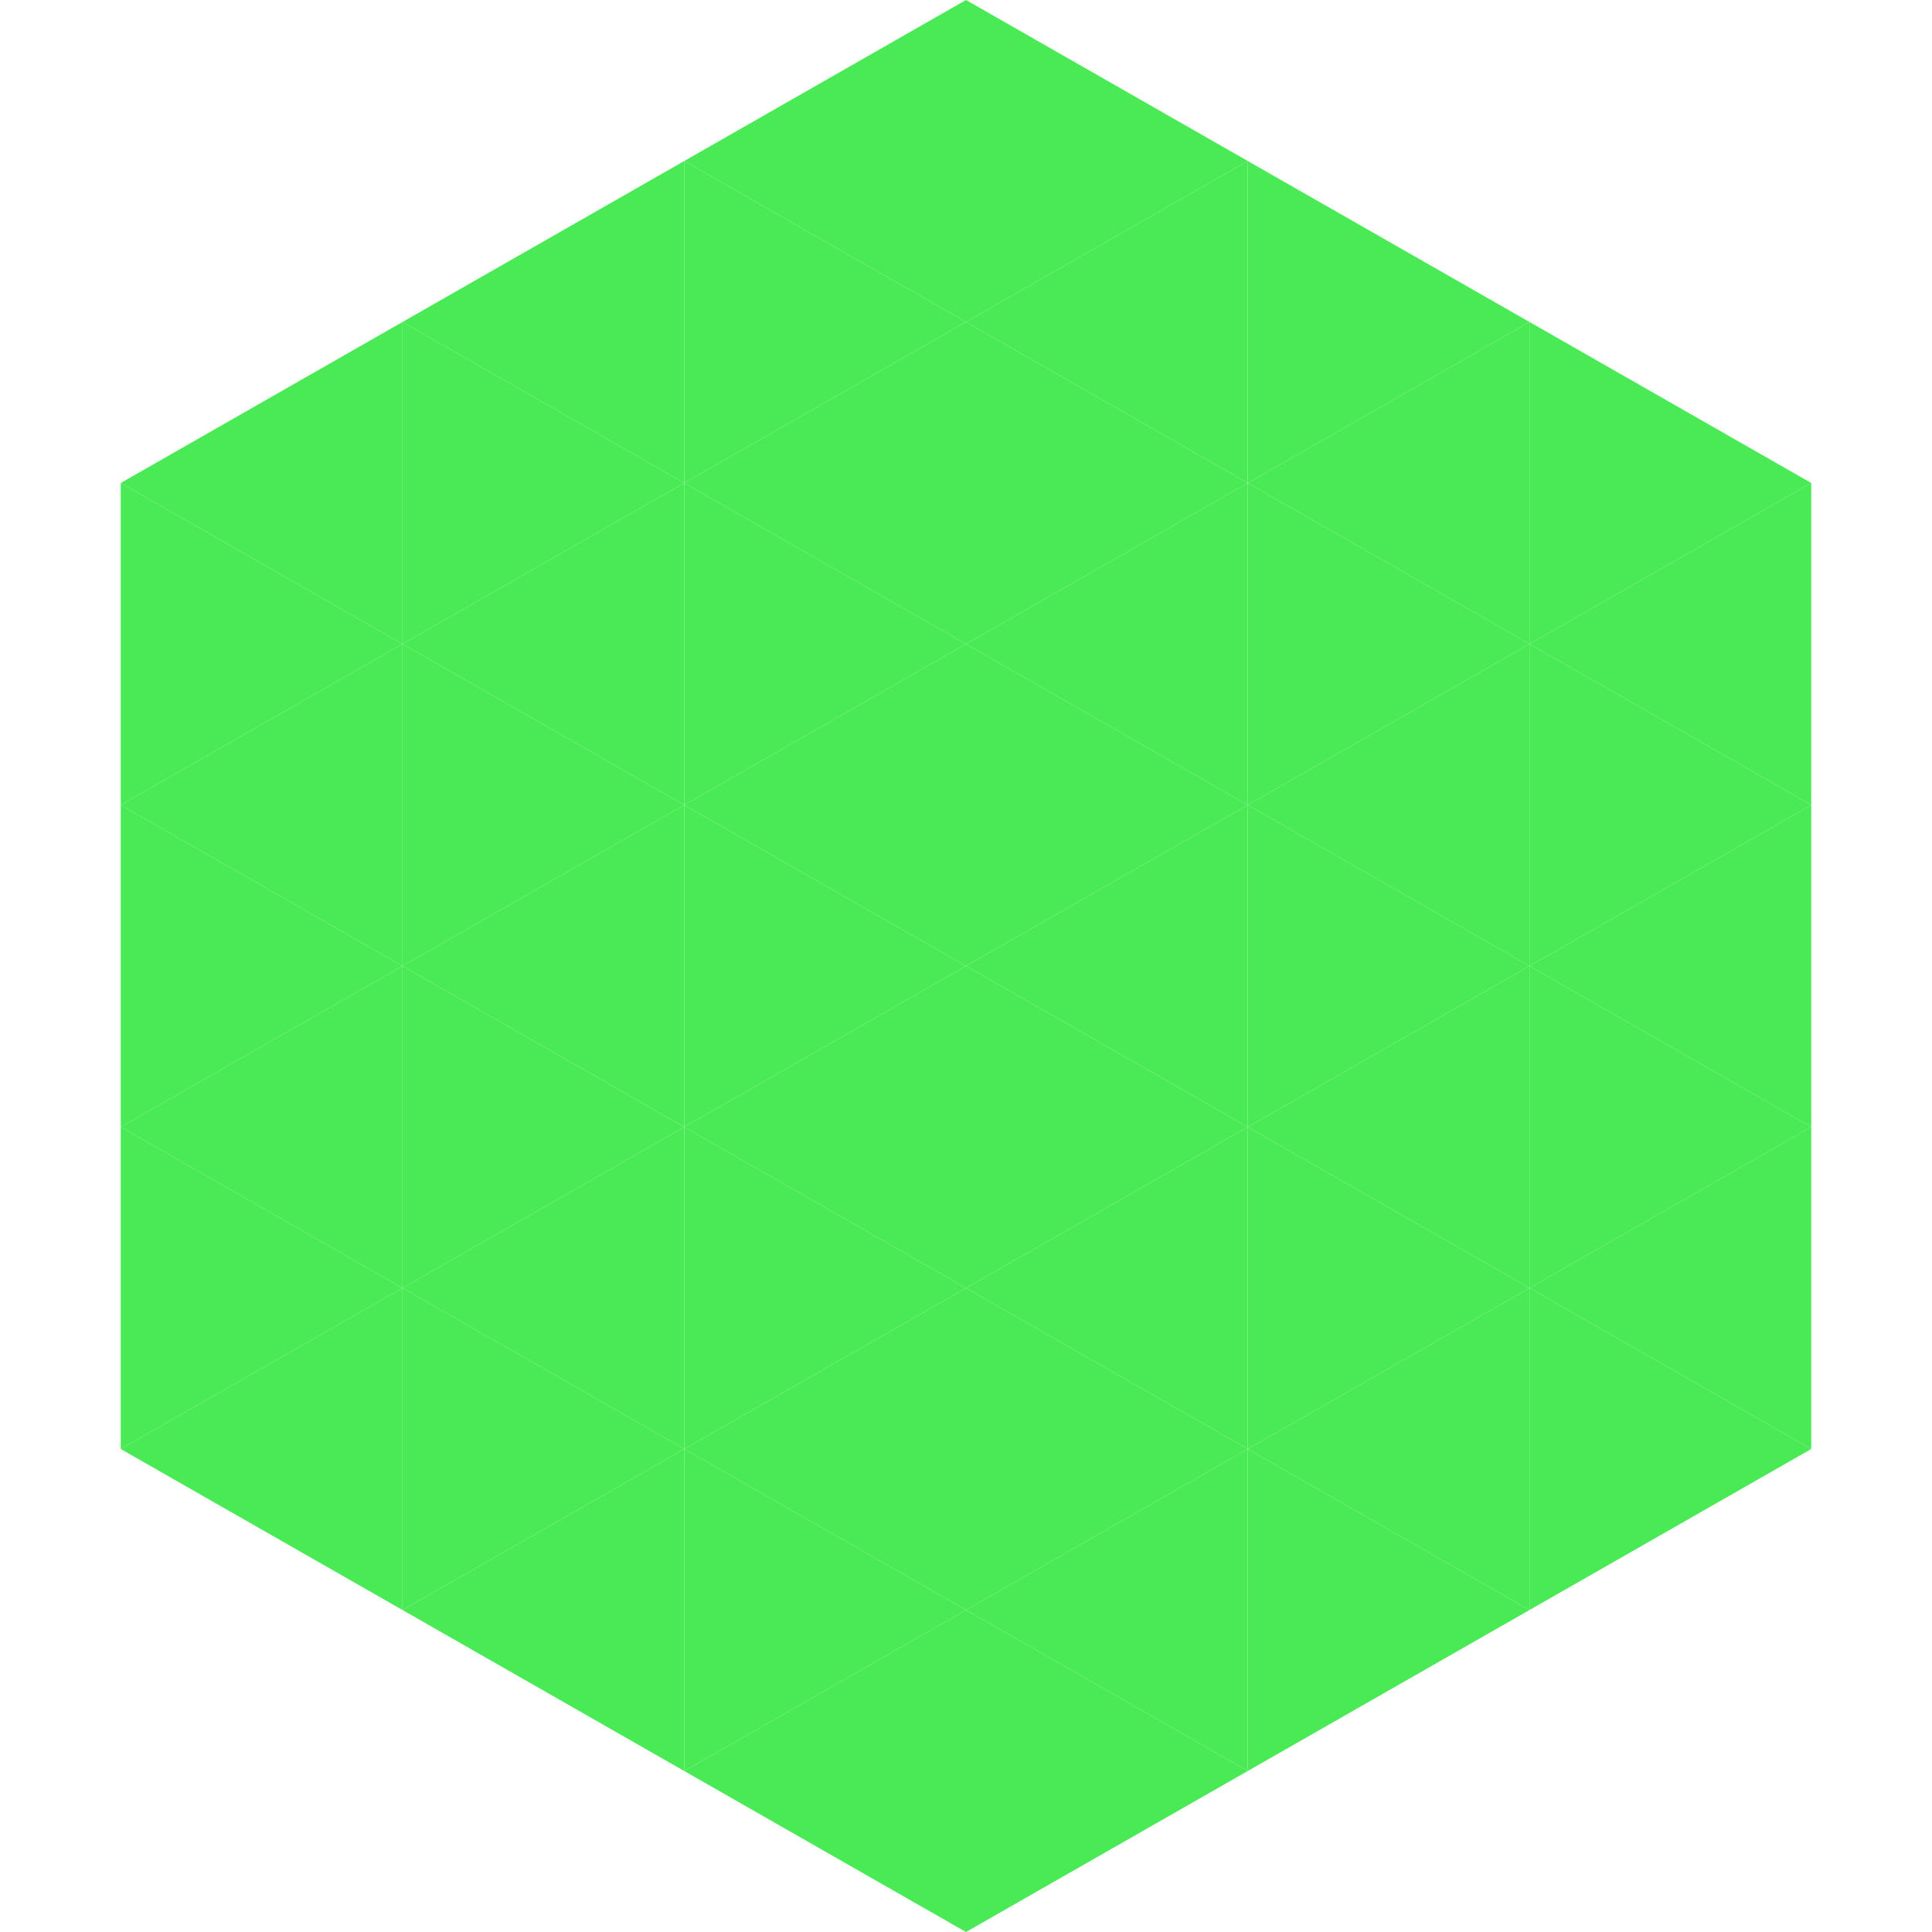 <?xml version="1.0"?>
<!-- Generated by SVGo -->
<svg width="240" height="240"
     xmlns="http://www.w3.org/2000/svg"
     xmlns:xlink="http://www.w3.org/1999/xlink">
<polygon points="50,40 15,60 50,80" style="fill:rgb(73,234,85)" />
<polygon points="190,40 225,60 190,80" style="fill:rgb(73,234,85)" />
<polygon points="15,60 50,80 15,100" style="fill:rgb(73,234,85)" />
<polygon points="225,60 190,80 225,100" style="fill:rgb(73,234,85)" />
<polygon points="50,80 15,100 50,120" style="fill:rgb(73,234,85)" />
<polygon points="190,80 225,100 190,120" style="fill:rgb(73,234,85)" />
<polygon points="15,100 50,120 15,140" style="fill:rgb(73,234,85)" />
<polygon points="225,100 190,120 225,140" style="fill:rgb(73,234,85)" />
<polygon points="50,120 15,140 50,160" style="fill:rgb(73,234,85)" />
<polygon points="190,120 225,140 190,160" style="fill:rgb(73,234,85)" />
<polygon points="15,140 50,160 15,180" style="fill:rgb(73,234,85)" />
<polygon points="225,140 190,160 225,180" style="fill:rgb(73,234,85)" />
<polygon points="50,160 15,180 50,200" style="fill:rgb(73,234,85)" />
<polygon points="190,160 225,180 190,200" style="fill:rgb(73,234,85)" />
<polygon points="15,180 50,200 15,220" style="fill:rgb(255,255,255); fill-opacity:0" />
<polygon points="225,180 190,200 225,220" style="fill:rgb(255,255,255); fill-opacity:0" />
<polygon points="50,0 85,20 50,40" style="fill:rgb(255,255,255); fill-opacity:0" />
<polygon points="190,0 155,20 190,40" style="fill:rgb(255,255,255); fill-opacity:0" />
<polygon points="85,20 50,40 85,60" style="fill:rgb(73,234,85)" />
<polygon points="155,20 190,40 155,60" style="fill:rgb(73,234,85)" />
<polygon points="50,40 85,60 50,80" style="fill:rgb(73,234,85)" />
<polygon points="190,40 155,60 190,80" style="fill:rgb(73,234,85)" />
<polygon points="85,60 50,80 85,100" style="fill:rgb(73,234,85)" />
<polygon points="155,60 190,80 155,100" style="fill:rgb(73,234,85)" />
<polygon points="50,80 85,100 50,120" style="fill:rgb(73,234,85)" />
<polygon points="190,80 155,100 190,120" style="fill:rgb(73,234,85)" />
<polygon points="85,100 50,120 85,140" style="fill:rgb(73,234,85)" />
<polygon points="155,100 190,120 155,140" style="fill:rgb(73,234,85)" />
<polygon points="50,120 85,140 50,160" style="fill:rgb(73,234,85)" />
<polygon points="190,120 155,140 190,160" style="fill:rgb(73,234,85)" />
<polygon points="85,140 50,160 85,180" style="fill:rgb(73,234,85)" />
<polygon points="155,140 190,160 155,180" style="fill:rgb(73,234,85)" />
<polygon points="50,160 85,180 50,200" style="fill:rgb(73,234,85)" />
<polygon points="190,160 155,180 190,200" style="fill:rgb(73,234,85)" />
<polygon points="85,180 50,200 85,220" style="fill:rgb(73,234,85)" />
<polygon points="155,180 190,200 155,220" style="fill:rgb(73,234,85)" />
<polygon points="120,0 85,20 120,40" style="fill:rgb(73,234,85)" />
<polygon points="120,0 155,20 120,40" style="fill:rgb(73,234,85)" />
<polygon points="85,20 120,40 85,60" style="fill:rgb(73,234,85)" />
<polygon points="155,20 120,40 155,60" style="fill:rgb(73,234,85)" />
<polygon points="120,40 85,60 120,80" style="fill:rgb(73,234,85)" />
<polygon points="120,40 155,60 120,80" style="fill:rgb(73,234,85)" />
<polygon points="85,60 120,80 85,100" style="fill:rgb(73,234,85)" />
<polygon points="155,60 120,80 155,100" style="fill:rgb(73,234,85)" />
<polygon points="120,80 85,100 120,120" style="fill:rgb(73,234,85)" />
<polygon points="120,80 155,100 120,120" style="fill:rgb(73,234,85)" />
<polygon points="85,100 120,120 85,140" style="fill:rgb(73,234,85)" />
<polygon points="155,100 120,120 155,140" style="fill:rgb(73,234,85)" />
<polygon points="120,120 85,140 120,160" style="fill:rgb(73,234,85)" />
<polygon points="120,120 155,140 120,160" style="fill:rgb(73,234,85)" />
<polygon points="85,140 120,160 85,180" style="fill:rgb(73,234,85)" />
<polygon points="155,140 120,160 155,180" style="fill:rgb(73,234,85)" />
<polygon points="120,160 85,180 120,200" style="fill:rgb(73,234,85)" />
<polygon points="120,160 155,180 120,200" style="fill:rgb(73,234,85)" />
<polygon points="85,180 120,200 85,220" style="fill:rgb(73,234,85)" />
<polygon points="155,180 120,200 155,220" style="fill:rgb(73,234,85)" />
<polygon points="120,200 85,220 120,240" style="fill:rgb(73,234,85)" />
<polygon points="120,200 155,220 120,240" style="fill:rgb(73,234,85)" />
<polygon points="85,220 120,240 85,260" style="fill:rgb(255,255,255); fill-opacity:0" />
<polygon points="155,220 120,240 155,260" style="fill:rgb(255,255,255); fill-opacity:0" />
</svg>
